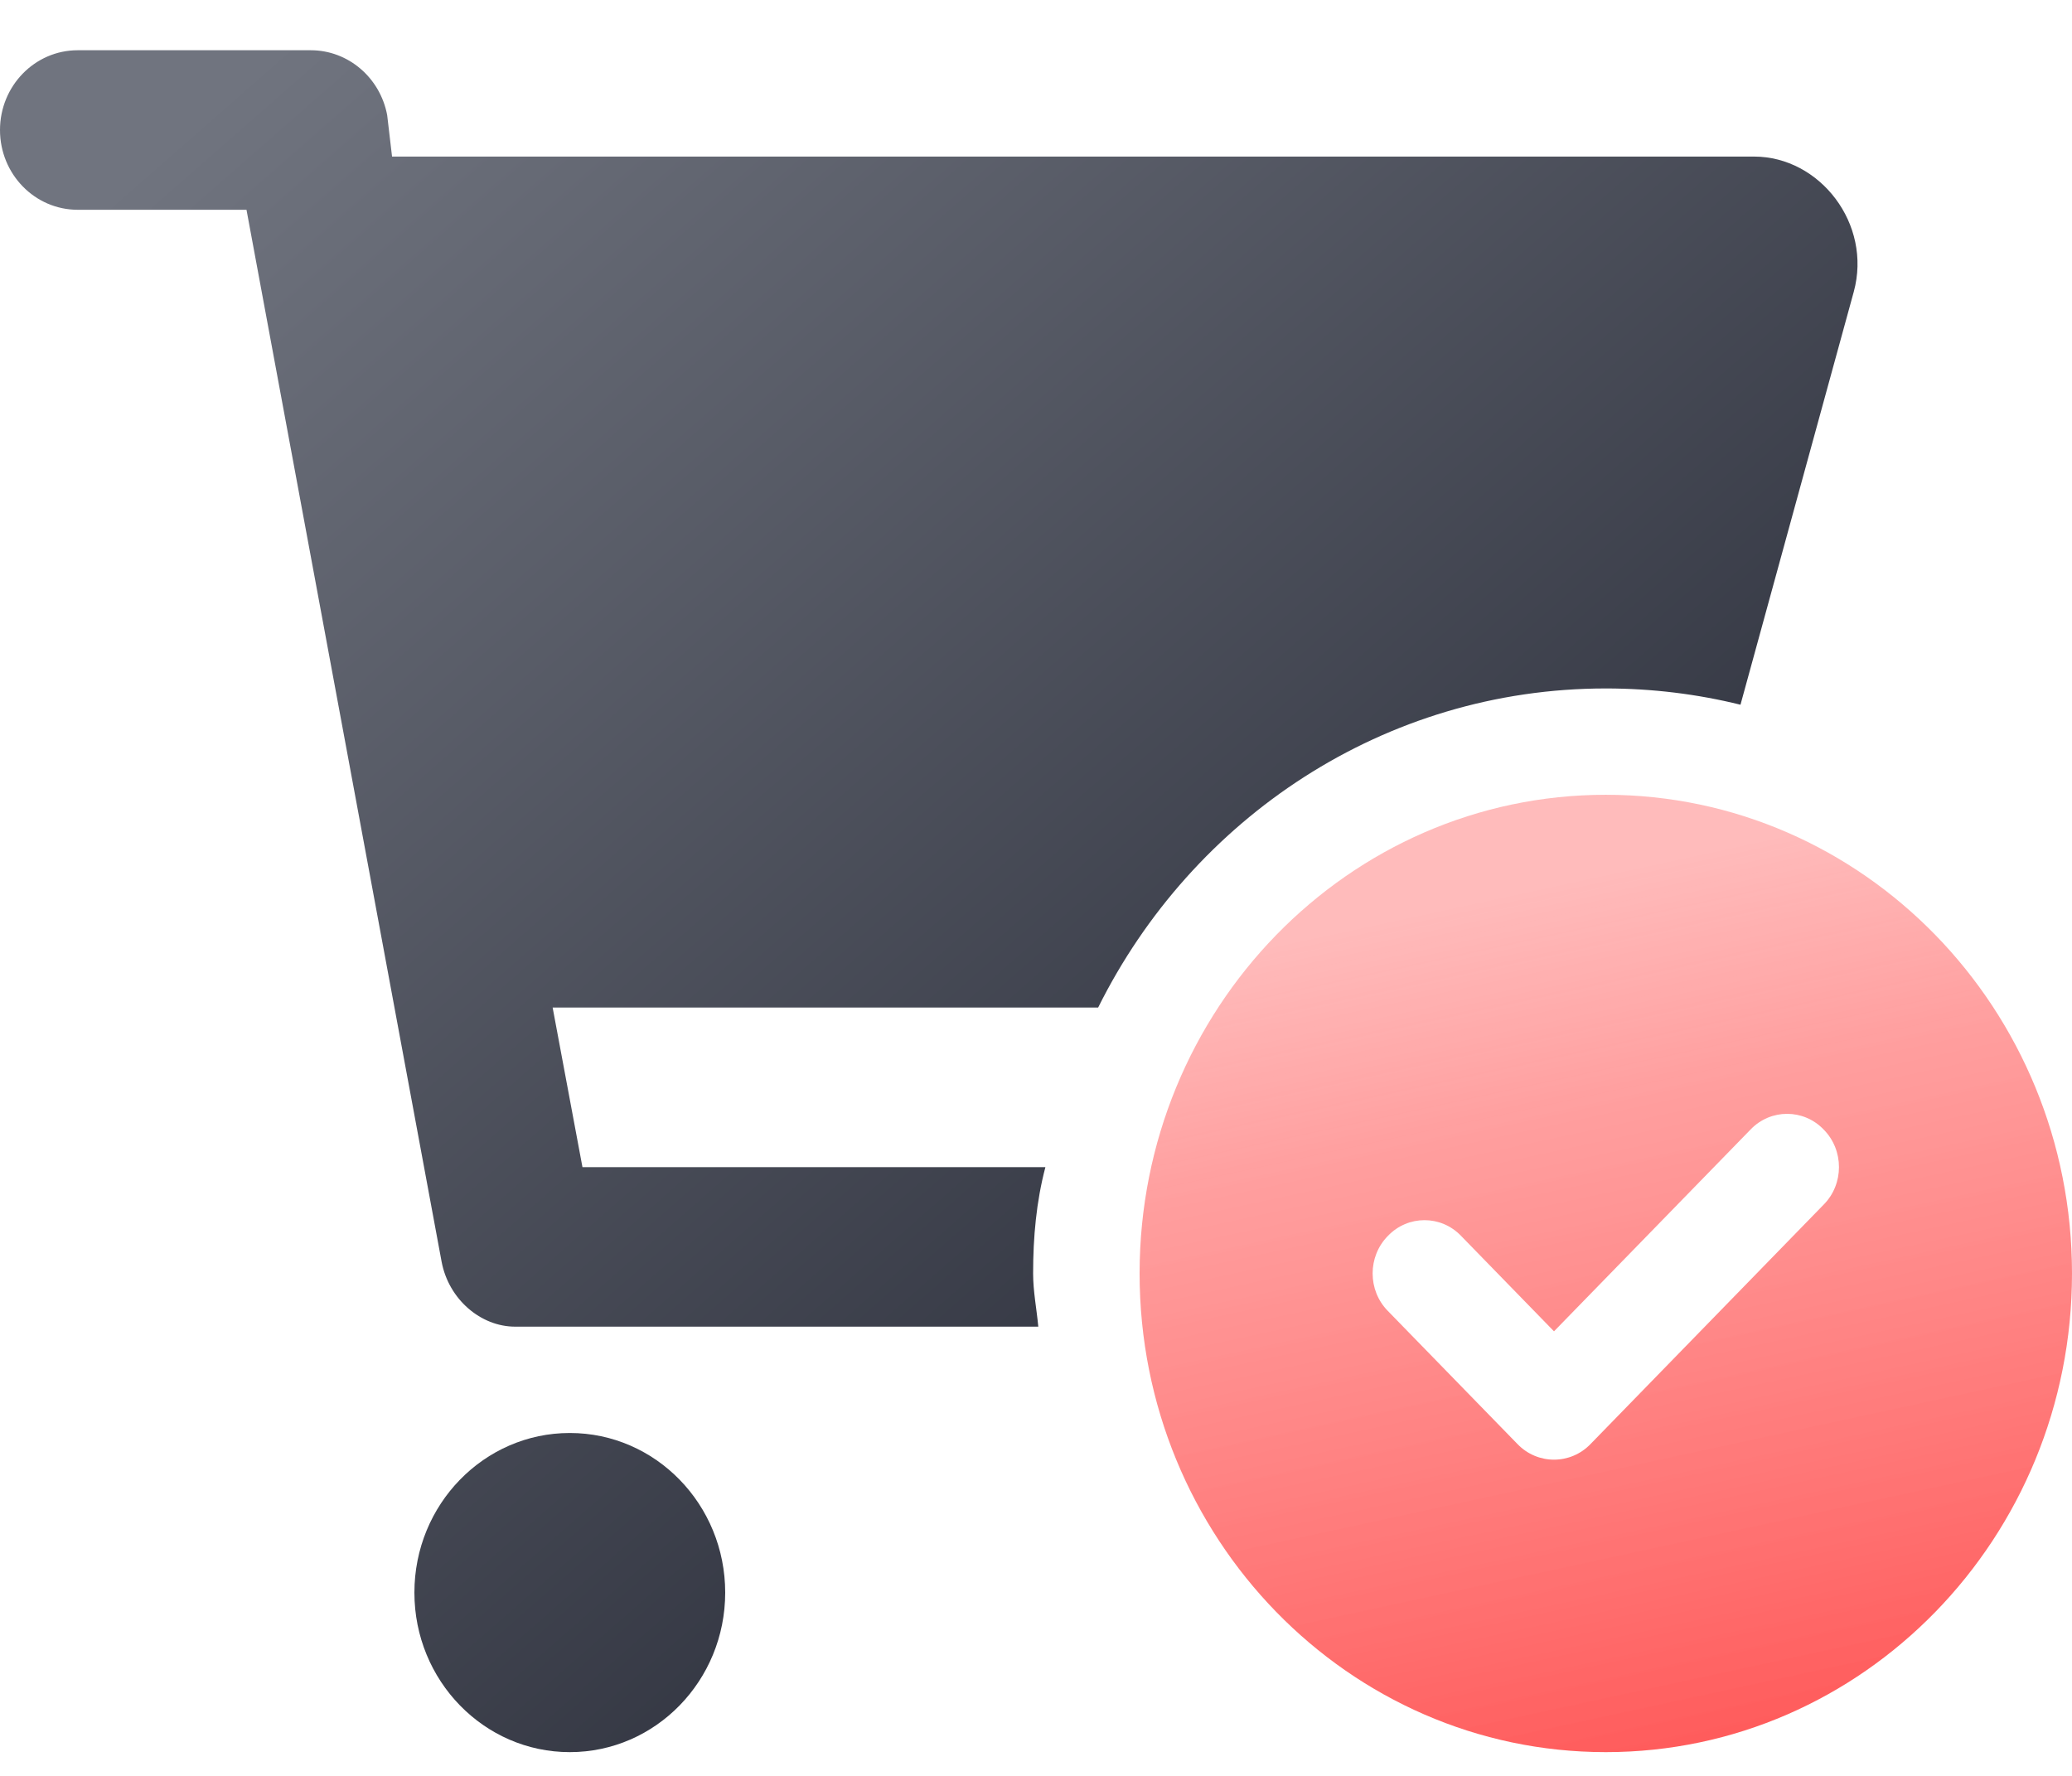 <svg width="28" height="24" viewBox="0 0 28 24" fill="none" xmlns="http://www.w3.org/2000/svg">
<g clip-path="url(#clip0_880_22368)">
<path d="M15.4 17.21C15.4 13.639 18.222 10.741 21.7 10.741C25.178 10.741 28 13.639 28 17.21C28 20.781 25.178 23.679 21.7 23.679C18.222 23.679 15.4 20.781 15.4 17.21ZM24.644 16.28C24.92 16.002 24.92 15.543 24.644 15.265C24.373 14.982 23.927 14.982 23.656 15.265L21 17.992L19.744 16.702C19.473 16.419 19.027 16.419 18.756 16.702C18.48 16.981 18.48 17.439 18.756 17.718L20.506 19.515C20.777 19.797 21.223 19.797 21.494 19.515L24.644 16.28Z" fill="url(#paint0_linear_880_22368)"/>
<path d="M0 1.757C0 1.162 0.47 0.679 1.05 0.679H4.2C4.703 0.679 5.136 1.047 5.232 1.555L5.298 2.116H23.704C24.592 2.116 25.301 3.026 25.051 3.943L23.52 9.524C22.938 9.38 22.326 9.304 21.7 9.304C18.707 9.304 16.113 11.056 14.84 13.616H7.468L7.871 15.773H14.127C14.004 16.24 13.961 16.72 13.961 17.21C13.961 17.453 14.009 17.691 14.031 17.929H6.961C6.497 17.929 6.064 17.56 5.968 17.053L3.331 2.835H1.05C0.47 2.835 0 2.353 0 1.757ZM9.8 21.523C9.8 22.713 8.859 23.679 7.7 23.679C6.541 23.679 5.6 22.713 5.6 21.523C5.6 20.332 6.541 19.366 7.7 19.366C8.859 19.366 9.8 20.332 9.8 21.523Z" fill="url(#paint1_linear_880_22368)"/>
</g>
<defs>
<linearGradient id="paint0_linear_880_22368" x1="15.552" y1="13.112" x2="18.081" y2="24.797" gradientUnits="userSpaceOnUse">
<stop offset="1.02546e-07" stop-color="#FF6E6E" stop-opacity="0.47"/>
<stop offset="0.247" stop-color="#FF6565" stop-opacity="0.62"/>
<stop offset="0.656" stop-color="#FF4B4B" stop-opacity="0.73"/>
<stop offset="1" stop-color="#FF3131" stop-opacity="0.8"/>
</linearGradient>
<linearGradient id="paint1_linear_880_22368" x1="2.038" y1="2.113" x2="21.177" y2="23.941" gradientUnits="userSpaceOnUse">
<stop offset="1.07673e-07" stop-color="#70747F"/>
<stop offset="0.994" stop-color="#1F222E"/>
</linearGradient>
<clipPath id="clip0_880_22368">
<rect width="28" height="23" fill="white" transform="translate(0 0.679)"/>
</clipPath>
</defs>
</svg>
